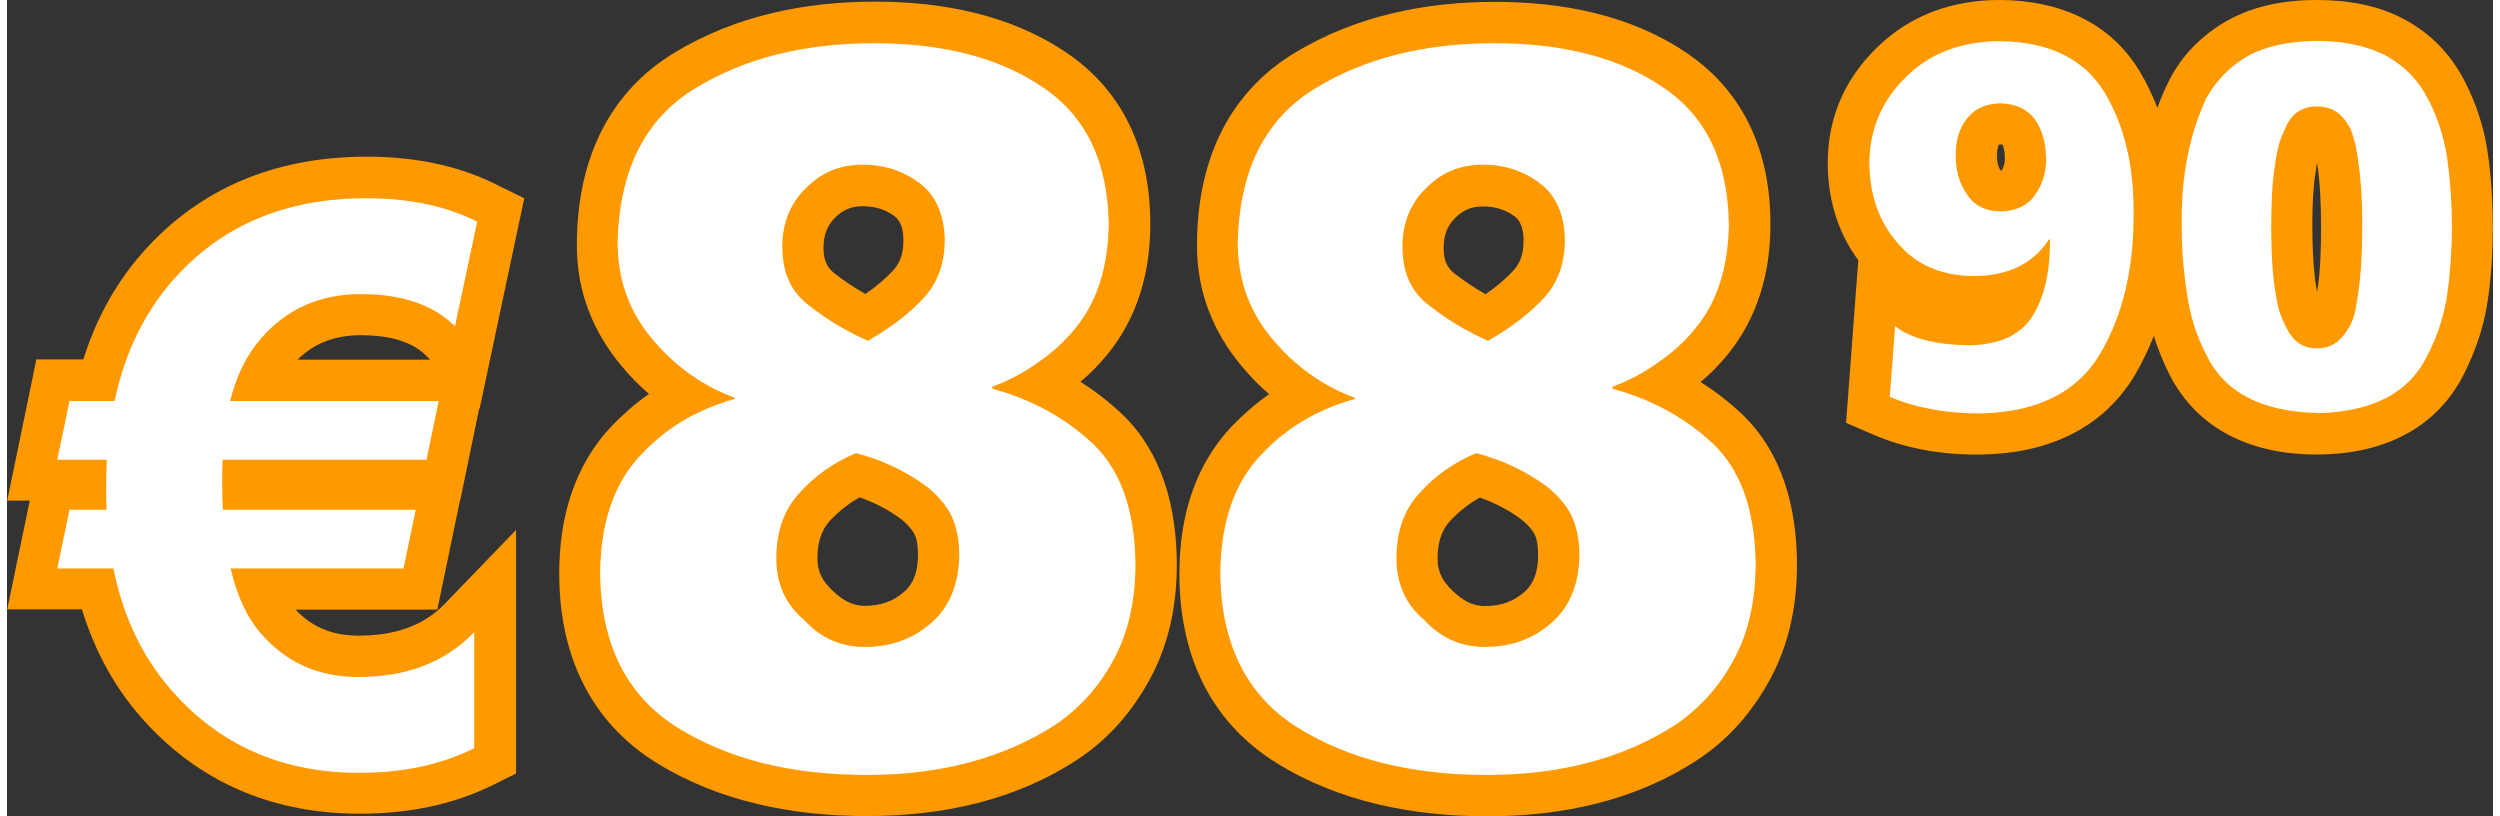 <?xml version="1.0" encoding="UTF-8"?>
<!DOCTYPE svg PUBLIC "-//W3C//DTD SVG 1.1//EN" "http://www.w3.org/Graphics/SVG/1.1/DTD/svg11.dtd">
<!-- Creator: CorelDRAW -->
<svg xmlns="http://www.w3.org/2000/svg" xml:space="preserve" width="193px" height="63px" style="shape-rendering:geometricPrecision; text-rendering:geometricPrecision; image-rendering:optimizeQuality; fill-rule:evenodd; clip-rule:evenodd"
viewBox="0 0 10.583 3.474"
 xmlns:xlink="http://www.w3.org/1999/xlink">
 <rect x="0" y="0" width="10.583" height="3.474" fill="#333333" stroke="none"/>
 <defs>
  <style type="text/css">
   <![CDATA[
    .fil0 {fill:#FF9900}
    .fil1 {fill:white;fill-rule:nonzero}
   ]]>
  </style>
 </defs>
 <g id="Ebene_x0020_1">
  <g id="_459703576">
   <path id="_387401240" class="fil0" d="M9.155 0.458c0.014,-0.04 0.031,-0.079 0.05,-0.117 0.055,-0.108 0.14,-0.192 0.245,-0.252 0.116,-0.066 0.251,-0.089 0.382,-0.089 0.132,0 0.268,0.022 0.384,0.088 0.105,0.059 0.187,0.144 0.243,0.251 0.051,0.097 0.085,0.2 0.101,0.308 0.016,0.106 0.022,0.213 0.022,0.32 0,0.106 -0.006,0.212 -0.022,0.316 -0.016,0.108 -0.051,0.209 -0.099,0.306 -0.123,0.247 -0.362,0.346 -0.629,0.346 -0.267,0 -0.506,-0.099 -0.629,-0.346 -0.026,-0.052 -0.047,-0.105 -0.064,-0.159 -0.022,0.056 -0.048,0.111 -0.079,0.164 -0.143,0.241 -0.388,0.338 -0.66,0.341 -0.156,0.002 -0.312,-0.023 -0.456,-0.085l-0.115 -0.05 0.052 -0.692c-0.089,-0.121 -0.13,-0.263 -0.13,-0.415 -4.14494e-005,-0.192 0.073,-0.359 0.211,-0.492 0.143,-0.139 0.323,-0.201 0.521,-0.201 0.244,0.001 0.465,0.088 0.595,0.302 0.03,0.05 0.055,0.102 0.076,0.156zm-0.66 0.157c-0.003,-0 -0.006,-0 -0.008,-0 -0.002,0 -0.004,4.14494e-005 -0.007,0 -0.007,0.012 -0.008,0.031 -0.009,0.044 -0,0.023 0.003,0.046 0.015,0.066 0,0 0,0 0,0 0.002,0 0.004,-2.07247e-005 0.006,-0 0.009,-0.016 0.013,-0.032 0.013,-0.05 0,-0.017 -0.002,-0.043 -0.01,-0.059zm1.339 0.628c0.015,-0.09 0.017,-0.185 0.017,-0.276 0,-0.09 -0.003,-0.184 -0.017,-0.274 -0.002,0.009 -0.003,0.018 -0.004,0.027 -0.004,0.025 -0.008,0.05 -0.01,0.076 -0.005,0.057 -0.006,0.114 -0.006,0.171 0,0.056 0.002,0.112 0.006,0.167 0.003,0.036 0.007,0.073 0.014,0.108zm-5.265 0.382c0.064,0.04 0.124,0.087 0.18,0.14 0.172,0.166 0.229,0.399 0.231,0.631 0.001,0.171 -0.031,0.34 -0.113,0.492 -0.075,0.139 -0.176,0.257 -0.308,0.344 -0.268,0.177 -0.581,0.242 -0.898,0.242 -0.313,0 -0.626,-0.06 -0.895,-0.226 -0.291,-0.18 -0.416,-0.472 -0.415,-0.809 0,-0.231 0.061,-0.455 0.224,-0.626 0.049,-0.051 0.102,-0.097 0.158,-0.136 -0.041,-0.035 -0.079,-0.074 -0.115,-0.117 -0.123,-0.146 -0.191,-0.317 -0.192,-0.509 -0.002,-0.343 0.118,-0.648 0.419,-0.829 0.258,-0.155 0.551,-0.215 0.849,-0.215 0.285,0 0.573,0.054 0.813,0.215 0.254,0.17 0.361,0.434 0.36,0.734 -0,0.203 -0.054,0.397 -0.185,0.556 -0.034,0.041 -0.071,0.079 -0.112,0.113zm-0.939 0.492c-0.047,0.026 -0.088,0.059 -0.126,0.099 -0.042,0.045 -0.054,0.102 -0.054,0.162 0,0.058 0.023,0.097 0.064,0.136 0.04,0.038 0.081,0.065 0.137,0.065 0.066,0 0.123,-0.018 0.172,-0.063 0.043,-0.04 0.055,-0.097 0.055,-0.153 0,-0.028 -0.002,-0.066 -0.016,-0.091 -0.014,-0.025 -0.035,-0.046 -0.057,-0.063 -0.054,-0.04 -0.113,-0.07 -0.176,-0.092zm0.025 -0.866c0.045,-0.031 0.087,-0.066 0.121,-0.104 0.031,-0.035 0.04,-0.078 0.04,-0.124 -0,-0.036 -0.006,-0.078 -0.037,-0.102 -0.041,-0.031 -0.086,-0.043 -0.137,-0.043 -0.046,0 -0.081,0.014 -0.114,0.046 -0.039,0.037 -0.052,0.079 -0.052,0.132 0,0.047 0.011,0.08 0.048,0.109 0.042,0.032 0.085,0.061 0.13,0.086zm3.554 0.375c0.064,0.04 0.124,0.087 0.18,0.14 0.172,0.166 0.229,0.399 0.231,0.631 0.001,0.171 -0.031,0.34 -0.113,0.492 -0.075,0.139 -0.176,0.257 -0.308,0.344 -0.268,0.177 -0.581,0.242 -0.898,0.242 -0.313,0 -0.626,-0.06 -0.895,-0.226 -0.291,-0.18 -0.416,-0.472 -0.415,-0.809 0,-0.231 0.061,-0.455 0.224,-0.626 0.049,-0.051 0.102,-0.097 0.158,-0.136 -0.041,-0.035 -0.079,-0.074 -0.115,-0.117 -0.123,-0.146 -0.191,-0.317 -0.192,-0.509 -0.002,-0.343 0.118,-0.648 0.419,-0.829 0.258,-0.155 0.551,-0.215 0.849,-0.215 0.285,0 0.573,0.054 0.813,0.215 0.254,0.17 0.361,0.434 0.36,0.734 -0,0.203 -0.054,0.397 -0.185,0.556 -0.034,0.041 -0.071,0.079 -0.112,0.113zm-0.939 0.492c-0.047,0.026 -0.088,0.059 -0.126,0.099 -0.042,0.045 -0.054,0.102 -0.054,0.162 0,0.058 0.023,0.097 0.064,0.136 0.04,0.038 0.081,0.065 0.137,0.065 0.066,0 0.123,-0.018 0.172,-0.063 0.043,-0.04 0.055,-0.097 0.055,-0.153 0,-0.028 -0.002,-0.066 -0.016,-0.091 -0.014,-0.025 -0.035,-0.046 -0.057,-0.063 -0.054,-0.04 -0.113,-0.07 -0.176,-0.092zm0.025 -0.866c0.045,-0.031 0.087,-0.066 0.121,-0.104 0.031,-0.035 0.04,-0.078 0.04,-0.124 -0,-0.036 -0.006,-0.078 -0.037,-0.102 -0.041,-0.031 -0.086,-0.043 -0.137,-0.043 -0.046,0 -0.081,0.014 -0.114,0.046 -0.039,0.037 -0.052,0.079 -0.052,0.132 0,0.047 0.011,0.08 0.048,0.109 0.042,0.032 0.085,0.061 0.13,0.086z"/>
  </g>
  <path class="fil1" d="M2.6 1.051c0.003,0.149 0.052,0.281 0.15,0.396 0.097,0.115 0.214,0.197 0.349,0.247l0 0.008 0 -0.004c-0.159,0.044 -0.292,0.122 -0.399,0.237 -0.114,0.118 -0.173,0.286 -0.175,0.505 0.003,0.304 0.114,0.524 0.332,0.659 0.215,0.133 0.482,0.2 0.803,0.2 0.314,0 0.581,-0.071 0.802,-0.213 0.106,-0.072 0.189,-0.165 0.25,-0.28 0.061,-0.112 0.092,-0.248 0.092,-0.408 -0.003,-0.224 -0.062,-0.393 -0.177,-0.505 -0.118,-0.112 -0.262,-0.192 -0.432,-0.238l0 -0.009c0.069,-0.025 0.134,-0.06 0.194,-0.103 0.06,-0.041 0.112,-0.088 0.156,-0.142 0.094,-0.112 0.142,-0.26 0.145,-0.444 -0.003,-0.268 -0.097,-0.464 -0.283,-0.587 -0.183,-0.124 -0.421,-0.186 -0.715,-0.186 -0.297,0 -0.55,0.063 -0.759,0.19 -0.22,0.132 -0.331,0.358 -0.334,0.678zm1.454 1.314c-0.003,0.121 -0.04,0.214 -0.112,0.28 -0.079,0.073 -0.176,0.109 -0.29,0.109 -0.103,0 -0.188,-0.038 -0.258,-0.114 -0.079,-0.066 -0.119,-0.154 -0.119,-0.263 0,-0.115 0.033,-0.209 0.1,-0.28 0.065,-0.072 0.144,-0.128 0.239,-0.168 0.106,0.027 0.206,0.073 0.297,0.139 0.045,0.035 0.081,0.075 0.106,0.12 0.024,0.049 0.037,0.108 0.037,0.177zm-0.754 -1.31c0,-0.106 0.035,-0.193 0.106,-0.259 0.064,-0.063 0.142,-0.095 0.236,-0.095 0.092,0 0.173,0.026 0.242,0.078 0.069,0.051 0.105,0.131 0.108,0.24 0,0.099 -0.028,0.179 -0.083,0.242 -0.058,0.066 -0.139,0.129 -0.244,0.19l0 0c-0.092,-0.041 -0.174,-0.09 -0.246,-0.147 -0.078,-0.056 -0.118,-0.139 -0.118,-0.249z"/>
  <path id="1" class="fil1" d="M5.24 1.051c0.003,0.149 0.052,0.281 0.15,0.396 0.097,0.115 0.214,0.197 0.349,0.247l0 0.008 0 -0.004c-0.159,0.044 -0.292,0.122 -0.399,0.237 -0.114,0.118 -0.173,0.286 -0.175,0.505 0.003,0.304 0.114,0.524 0.332,0.659 0.215,0.133 0.482,0.2 0.803,0.2 0.314,0 0.581,-0.071 0.802,-0.213 0.106,-0.072 0.189,-0.165 0.25,-0.28 0.061,-0.112 0.092,-0.248 0.092,-0.408 -0.003,-0.224 -0.062,-0.393 -0.177,-0.505 -0.118,-0.112 -0.262,-0.192 -0.432,-0.238l0 -0.009c0.069,-0.025 0.134,-0.06 0.194,-0.103 0.06,-0.041 0.112,-0.088 0.156,-0.142 0.094,-0.112 0.142,-0.26 0.145,-0.444 -0.003,-0.268 -0.097,-0.464 -0.283,-0.587 -0.183,-0.124 -0.421,-0.186 -0.715,-0.186 -0.297,0 -0.55,0.063 -0.759,0.19 -0.22,0.132 -0.331,0.358 -0.334,0.678zm1.454 1.314c-0.003,0.121 -0.04,0.214 -0.112,0.28 -0.079,0.073 -0.176,0.109 -0.29,0.109 -0.103,0 -0.188,-0.038 -0.258,-0.114 -0.079,-0.066 -0.119,-0.154 -0.119,-0.263 0,-0.115 0.033,-0.209 0.1,-0.28 0.065,-0.072 0.144,-0.128 0.239,-0.168 0.106,0.027 0.206,0.073 0.297,0.139 0.045,0.035 0.081,0.075 0.106,0.12 0.024,0.049 0.037,0.108 0.037,0.177zm-0.754 -1.31c0,-0.106 0.035,-0.193 0.106,-0.259 0.064,-0.063 0.142,-0.095 0.236,-0.095 0.092,0 0.173,0.026 0.242,0.078 0.069,0.051 0.105,0.131 0.108,0.24 0,0.099 -0.028,0.179 -0.083,0.242 -0.058,0.066 -0.139,0.129 -0.244,0.19l0 0c-0.092,-0.041 -0.174,-0.09 -0.246,-0.147 -0.078,-0.056 -0.118,-0.139 -0.118,-0.249z"/>
  <path id="12" class="fil1" d="M8.038 1.389l-0.023 0.3c0.109,0.047 0.237,0.071 0.385,0.071 0.243,-0.005 0.414,-0.09 0.511,-0.255 0.096,-0.162 0.144,-0.363 0.142,-0.603 0.001,-0.199 -0.04,-0.369 -0.124,-0.509 -0.087,-0.142 -0.235,-0.215 -0.445,-0.218 -0.165,0.001 -0.298,0.052 -0.398,0.151 -0.103,0.099 -0.156,0.221 -0.158,0.366 0.001,0.139 0.042,0.254 0.121,0.343 0.078,0.092 0.185,0.139 0.323,0.14 0.146,0 0.253,-0.052 0.321,-0.156l0.004 0c0.001,0.136 -0.023,0.245 -0.074,0.326 -0.051,0.082 -0.142,0.123 -0.273,0.125 -0.144,-0.003 -0.248,-0.03 -0.313,-0.082zm0.643 -0.715c0,0.06 -0.016,0.111 -0.047,0.155 -0.031,0.046 -0.08,0.069 -0.147,0.071 -0.067,-0.001 -0.116,-0.027 -0.146,-0.077 -0.031,-0.045 -0.046,-0.1 -0.045,-0.166 0,-0.062 0.016,-0.114 0.049,-0.154 0.033,-0.041 0.08,-0.062 0.141,-0.063 0.064,0.001 0.113,0.024 0.147,0.068 0.031,0.046 0.047,0.101 0.047,0.167z"/>
  <path id="123" class="fil1" d="M9.833 1.759c0.239,-0.005 0.396,-0.088 0.472,-0.249 0.04,-0.076 0.068,-0.16 0.083,-0.254 0.013,-0.094 0.02,-0.19 0.02,-0.29 0,-0.101 -0.007,-0.199 -0.02,-0.294 -0.015,-0.094 -0.043,-0.178 -0.083,-0.253 -0.039,-0.076 -0.097,-0.136 -0.174,-0.18 -0.078,-0.042 -0.177,-0.064 -0.298,-0.065 -0.12,0.001 -0.219,0.023 -0.295,0.065 -0.075,0.044 -0.134,0.104 -0.176,0.18 -0.073,0.157 -0.108,0.339 -0.104,0.546 0,0.1 0.008,0.197 0.023,0.29 0.014,0.094 0.041,0.178 0.081,0.254 0.077,0.161 0.234,0.243 0.472,0.249zm0 -0.276c-0.044,0 -0.079,-0.016 -0.105,-0.049 -0.013,-0.016 -0.023,-0.033 -0.031,-0.052 -0.01,-0.02 -0.019,-0.042 -0.026,-0.065 -0.012,-0.052 -0.021,-0.108 -0.026,-0.169 -0.004,-0.06 -0.006,-0.12 -0.006,-0.18 0,-0.063 0.002,-0.125 0.006,-0.186 0.003,-0.031 0.007,-0.06 0.011,-0.088 0.004,-0.026 0.009,-0.052 0.015,-0.076 0.007,-0.025 0.016,-0.048 0.026,-0.068 0.008,-0.021 0.019,-0.038 0.031,-0.053 0.026,-0.029 0.061,-0.044 0.105,-0.044 0.045,0 0.081,0.015 0.108,0.044 0.013,0.014 0.025,0.032 0.036,0.053 0.008,0.02 0.015,0.044 0.021,0.068 0.02,0.105 0.03,0.222 0.028,0.35 0.001,0.127 -0.008,0.243 -0.028,0.349 -0.005,0.024 -0.012,0.045 -0.021,0.065 -0.011,0.019 -0.023,0.037 -0.036,0.052 -0.027,0.033 -0.063,0.049 -0.108,0.049z"/>
  <path class="fil0" d="M1.236 1.531l0.565 0 -0.018 -0.018c-0.07,-0.07 -0.182,-0.086 -0.276,-0.086 -0.108,0 -0.196,0.031 -0.27,0.104zm0.774 0.209l-0.081 0.392 -0.001 0 -0.096 0.463 -0.604 0c0.073,0.077 0.16,0.111 0.269,0.111 0.14,0 0.269,-0.034 0.368,-0.137l0.302 -0.313 0 1.037 -0.097 0.048c-0.177,0.088 -0.371,0.123 -0.568,0.123 -0.352,0 -0.66,-0.12 -0.902,-0.378 -0.134,-0.142 -0.225,-0.309 -0.281,-0.492l-0.318 0 0.096 -0.463 -0.096 0 0.124 -0.601 0.2 0c0.056,-0.179 0.146,-0.342 0.276,-0.481 0.248,-0.266 0.569,-0.382 0.93,-0.382 0.189,0 0.378,0.032 0.549,0.117l0.122 0.06 -0.19 0.896 -0.002 -0.002z"/>
  <path class="fil1" d="M2.002 0.942l-0.095 0.447c-0.091,-0.091 -0.225,-0.137 -0.4,-0.137 -0.175,0 -0.317,0.063 -0.426,0.189 -0.062,0.071 -0.105,0.16 -0.131,0.266l0.888 0 -0.052 0.25 -0.868 0c-0.001,0.025 -0.002,0.057 -0.002,0.095 0,0.038 0.001,0.077 0.003,0.118l0.821 0 -0.052 0.25 -0.736 0c0.027,0.115 0.068,0.205 0.124,0.271 0.107,0.127 0.247,0.191 0.419,0.191 0.207,0 0.371,-0.063 0.494,-0.191l0 0.494c-0.14,0.07 -0.303,0.105 -0.489,0.105 -0.314,0 -0.572,-0.107 -0.774,-0.323 -0.138,-0.146 -0.229,-0.328 -0.273,-0.547l-0.239 0 0.052 -0.25 0.158 0c-0.001,-0.026 -0.002,-0.053 -0.002,-0.082 0,-0.05 0.001,-0.093 0.003,-0.131l-0.211 0 0.052 -0.25 0.192 0c0.045,-0.214 0.135,-0.393 0.269,-0.537 0.203,-0.218 0.47,-0.326 0.802,-0.326 0.181,0 0.338,0.032 0.471,0.099z"/>
 </g>
</svg>

